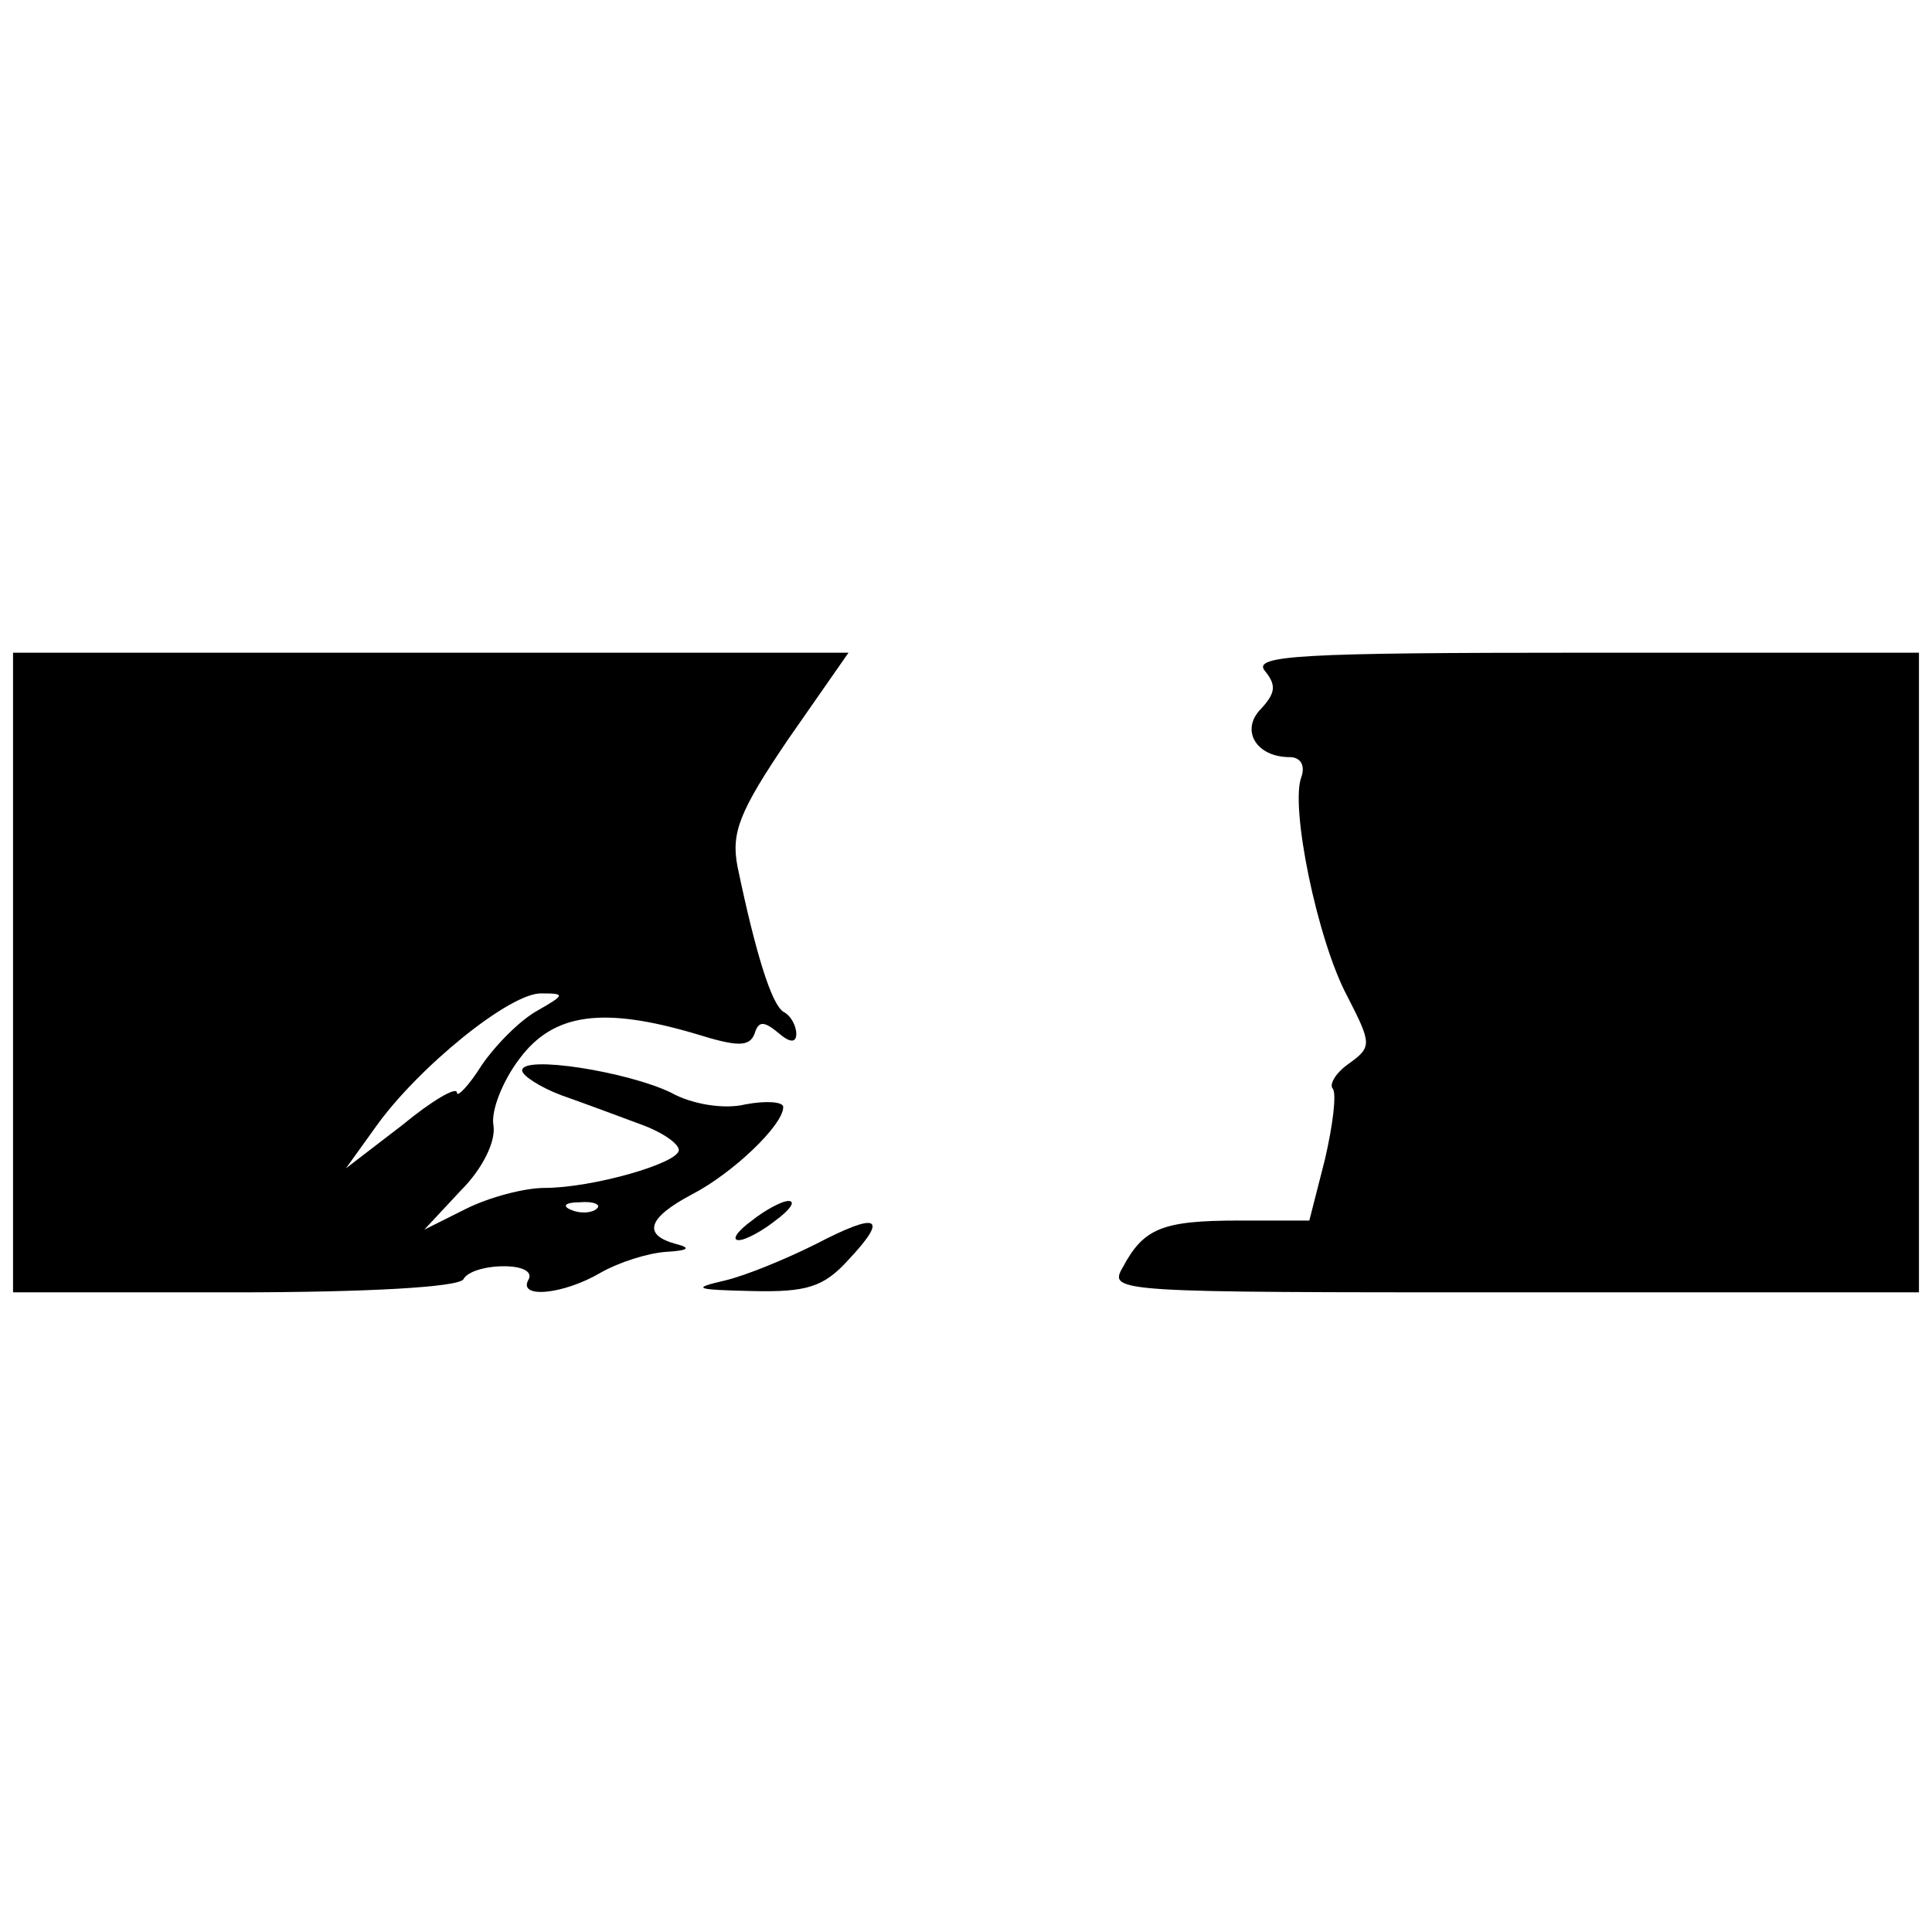 <?xml version="1.0" standalone="no"?>
<!DOCTYPE svg PUBLIC "-//W3C//DTD SVG 20010904//EN"
 "http://www.w3.org/TR/2001/REC-SVG-20010904/DTD/svg10.dtd">
<svg version="1.0" xmlns="http://www.w3.org/2000/svg"
 width="148pt" height="148pt" viewBox="0 0 148 148"
 preserveAspectRatio="xMidYMid meet">
<g transform="translate(0,148) scale(0.1,-0.1)"
fill="#000000" stroke="none">
<path d="M10 735 l0 -245 169 0 c103 0 172 4 176 10 3 6 17 10 31 10 14 0 22
-4 19 -10 -9 -15 26 -12 55 5 14 8 36 15 50 16 17 1 20 3 8 6 -26 7 -22 20 12
38 31 16 70 53 70 67 0 4 -13 5 -29 2 -16 -4 -41 0 -57 9 -33 16 -114 29 -114
17 0 -4 14 -13 30 -19 17 -6 44 -16 60 -22 17 -6 30 -15 30 -20 0 -10 -66 -29
-103 -29 -15 0 -42 -7 -60 -16 l-32 -16 28 30 c17 17 27 38 25 50 -2 11 7 34
20 51 26 35 64 40 135 19 32 -10 41 -10 45 0 3 10 7 10 18 1 9 -8 14 -8 14 -1
0 6 -4 14 -10 17 -9 6 -21 44 -35 111 -5 26 1 42 39 98 l46 66 -320 0 -320 0
0 -245z m402 -29 c-13 -7 -32 -26 -43 -42 -10 -16 -19 -25 -19 -21 0 5 -19 -6
-42 -25 l-43 -33 23 32 c32 45 103 103 127 102 18 0 18 -1 -3 -13z m45 -152
c-3 -3 -12 -4 -19 -1 -8 3 -5 6 6 6 11 1 17 -2 13 -5z"/>
<path d="M969 966 c9 -11 8 -17 -3 -29 -16 -16 -4 -37 22 -37 8 0 12 -6 9 -15
-9 -22 12 -125 35 -168 19 -37 19 -39 1 -52 -10 -7 -15 -16 -12 -19 3 -4 0
-28 -6 -54 l-12 -47 -54 0 c-59 0 -73 -6 -89 -36 -11 -19 -5 -19 300 -19 l310
0 0 245 0 245 -256 0 c-218 0 -255 -2 -245 -14z"/>
<path d="M576 545 c-11 -8 -16 -15 -10 -15 5 0 18 7 28 15 11 8 16 15 10 15
-5 0 -18 -7 -28 -15z"/>
<path d="M625 527 c-22 -11 -53 -24 -70 -28 -26 -6 -22 -7 21 -8 42 -1 55 3
74 24 31 33 23 37 -25 12z"/>
</g>
</svg>
